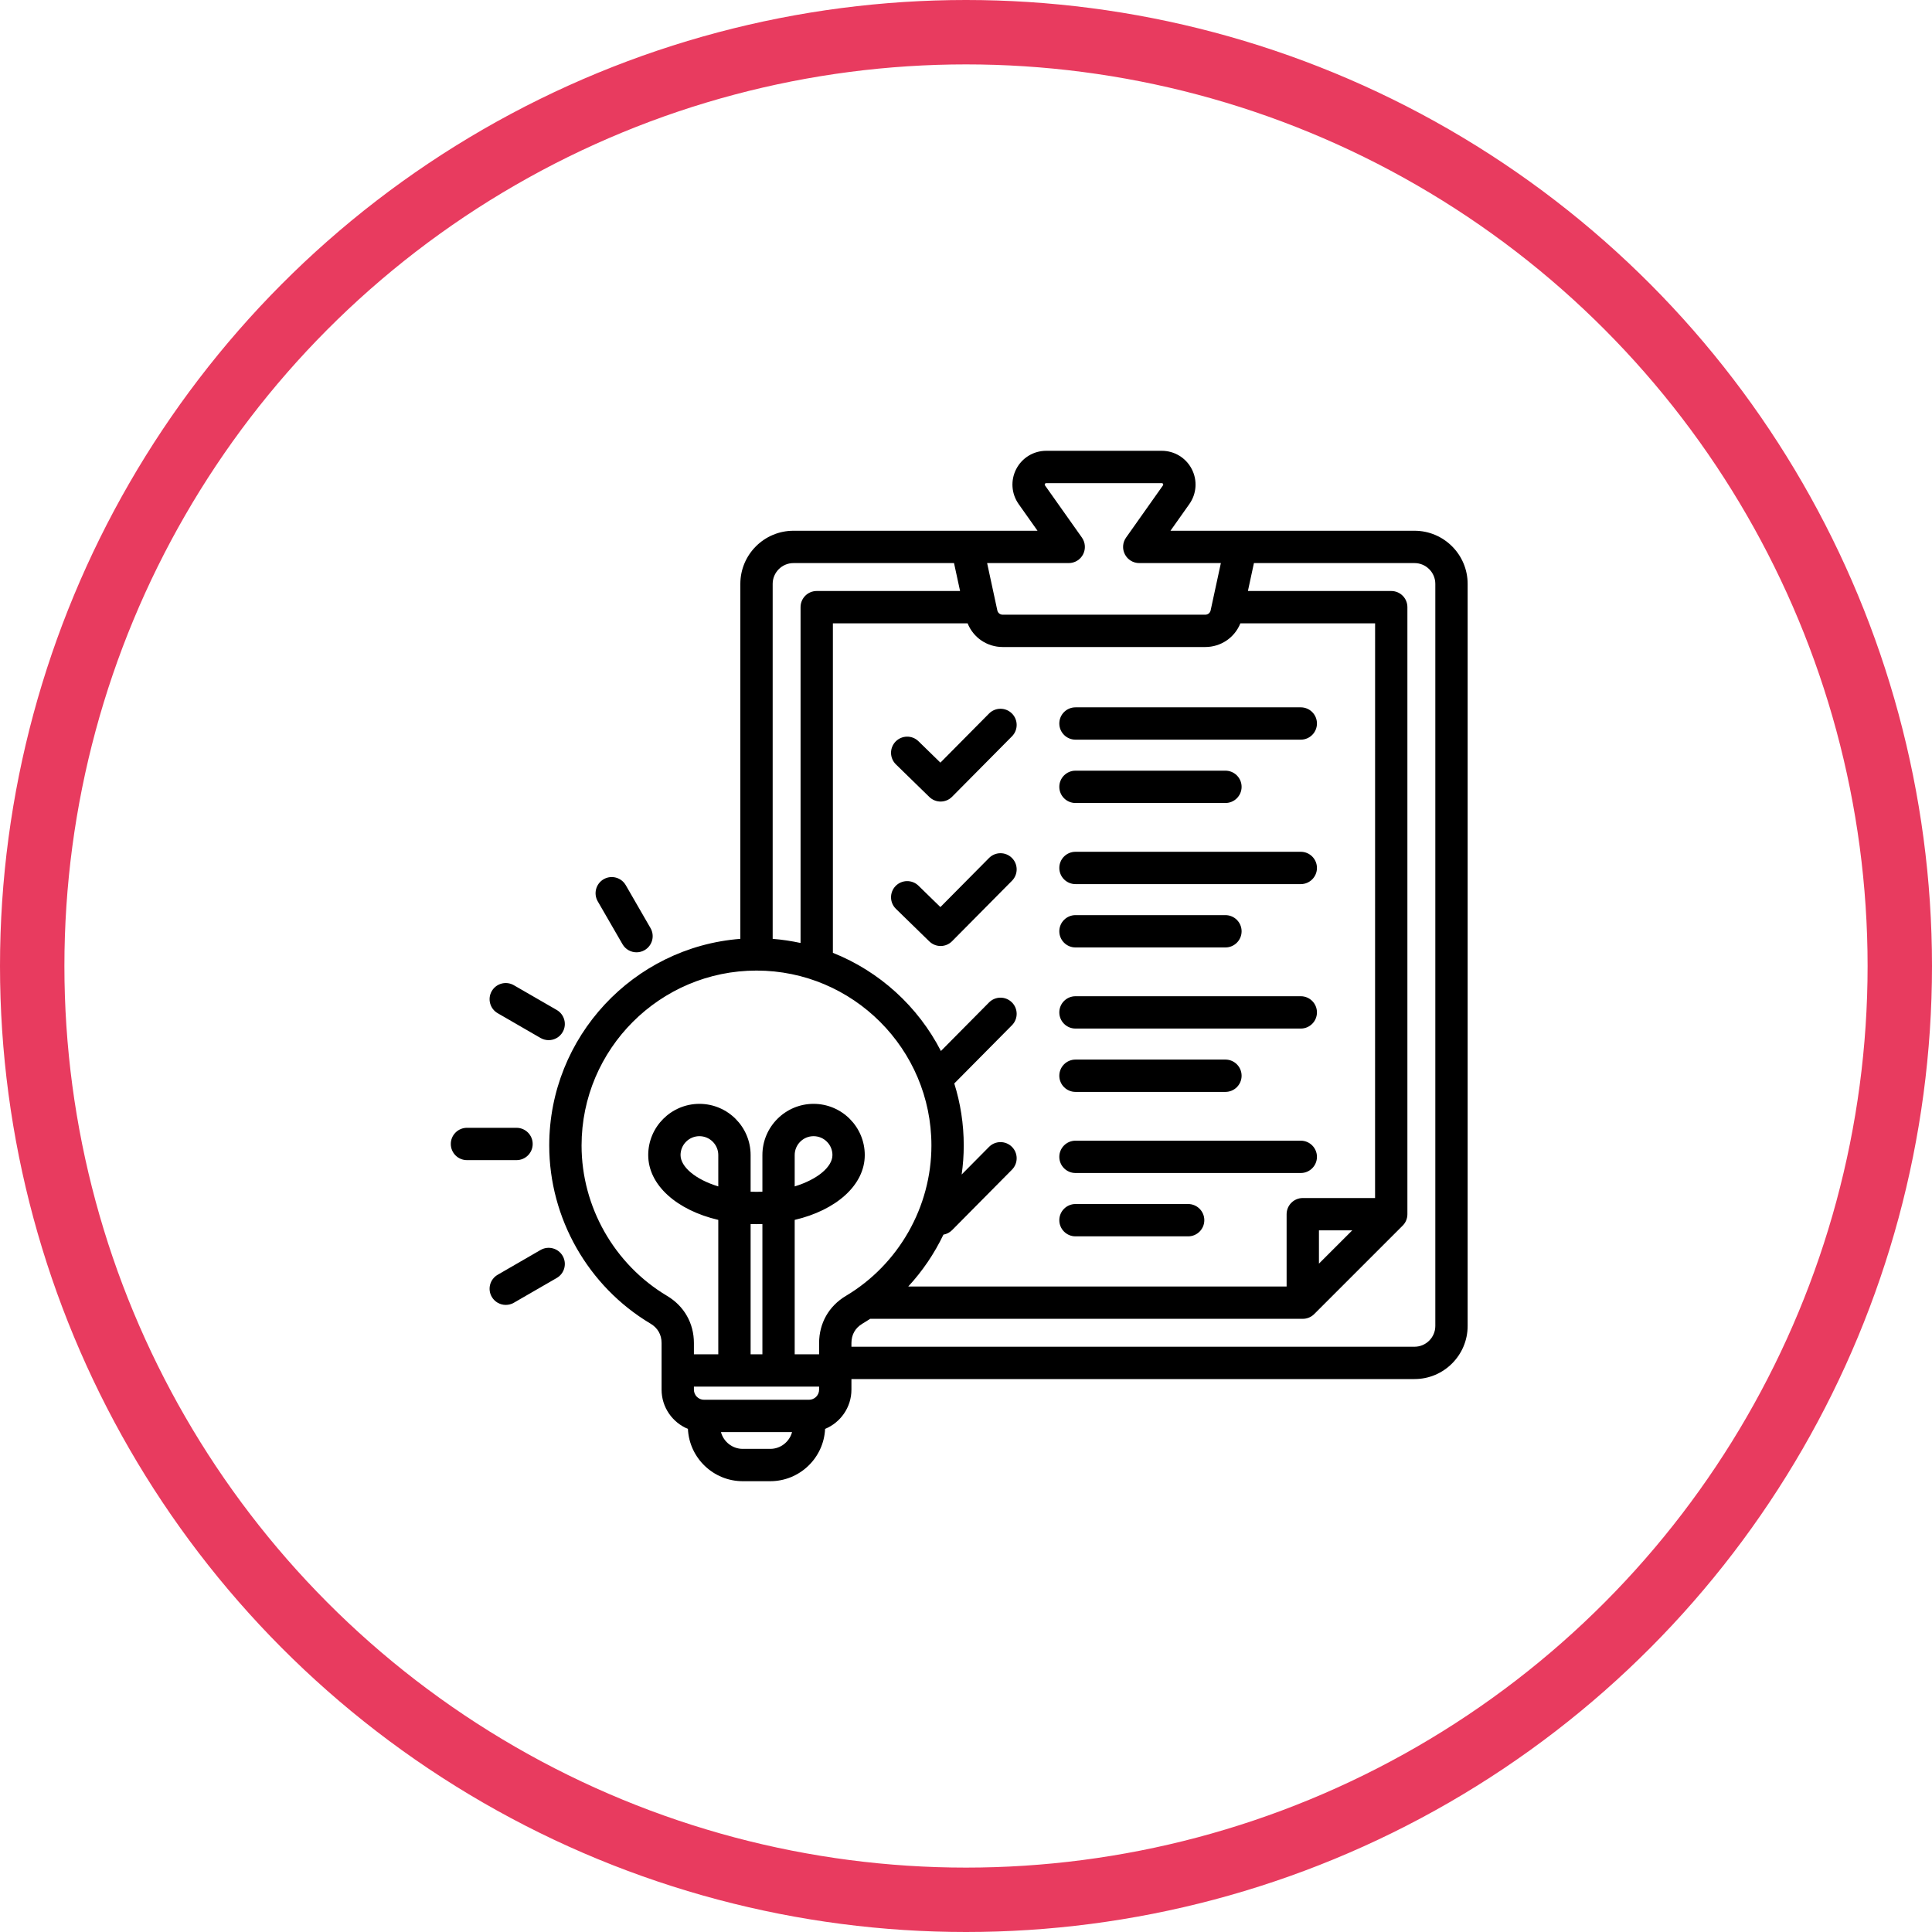 <svg xmlns="http://www.w3.org/2000/svg" width="60" height="60" viewBox="0 0 60 60" fill="none"><circle cx="30" cy="30" r="29" stroke="#E83B5F" stroke-width="2"></circle><path d="M43.929 16.483H36.35L36.935 15.656C37.163 15.334 37.192 14.917 37.011 14.567C36.83 14.217 36.472 14 36.078 14H32.493C32.098 14 31.741 14.217 31.56 14.567C31.379 14.917 31.408 15.334 31.636 15.656L32.221 16.483H24.642C23.732 16.483 22.992 17.223 22.992 18.133V29.157C19.677 29.414 17.057 32.194 17.057 35.574C17.057 37.831 18.263 39.951 20.203 41.107C20.427 41.241 20.546 41.449 20.546 41.71V43.157C20.546 43.706 20.884 44.178 21.364 44.376C21.406 45.278 22.154 46 23.067 46H23.921C24.834 46 25.582 45.278 25.624 44.376C26.103 44.178 26.442 43.706 26.442 43.157V42.828H43.929C44.839 42.828 45.579 42.087 45.579 41.178V18.133C45.579 17.223 44.839 16.483 43.929 16.483ZM42.704 37.206H40.459C40.182 37.206 39.957 37.431 39.957 37.708V39.953H28.207C28.65 39.474 29.018 38.93 29.299 38.343C29.398 38.326 29.492 38.279 29.568 38.203L31.428 36.325C31.623 36.128 31.622 35.81 31.425 35.615C31.228 35.42 30.91 35.421 30.715 35.618L29.865 36.476C29.908 36.179 29.93 35.878 29.93 35.575C29.93 34.904 29.827 34.257 29.636 33.648L31.428 31.839C31.623 31.642 31.622 31.324 31.425 31.129C31.228 30.934 30.91 30.935 30.715 31.132L29.221 32.64C28.512 31.26 27.318 30.169 25.866 29.591V19.358H30.05C30.226 19.799 30.651 20.094 31.142 20.094H37.428C37.92 20.094 38.344 19.799 38.521 19.358H42.705L42.704 37.206ZM41.995 38.21L40.961 39.243V38.21H41.995ZM33.19 17.487C33.378 17.487 33.55 17.383 33.636 17.216C33.722 17.049 33.708 16.849 33.6 16.695L32.455 15.077C32.449 15.069 32.438 15.053 32.451 15.028C32.464 15.004 32.483 15.004 32.493 15.004H36.078C36.088 15.004 36.107 15.004 36.119 15.028C36.132 15.053 36.121 15.068 36.115 15.077L34.971 16.695C34.862 16.849 34.848 17.049 34.935 17.216C35.021 17.383 35.193 17.487 35.38 17.487H37.915L37.598 18.953C37.58 19.036 37.514 19.09 37.428 19.09H31.142C31.057 19.09 30.99 19.036 30.972 18.953L30.656 17.487L33.19 17.487ZM24.642 17.487H29.628L29.816 18.354H25.364C25.087 18.354 24.862 18.578 24.862 18.856V29.285C24.58 29.224 24.291 29.18 23.996 29.157V18.133C23.996 17.777 24.286 17.487 24.642 17.487ZM20.717 40.245C19.079 39.269 18.061 37.479 18.061 35.574C18.061 32.579 20.498 30.142 23.494 30.142C26.489 30.142 28.926 32.579 28.926 35.574C28.926 37.479 27.909 39.269 26.27 40.245C25.741 40.56 25.438 41.094 25.438 41.71V42.059H24.68V37.885C25.964 37.585 26.856 36.807 26.856 35.871C26.856 34.995 26.143 34.281 25.266 34.281C24.39 34.281 23.677 34.995 23.677 35.871V37.01C23.556 37.014 23.432 37.014 23.311 37.01V35.871C23.311 34.995 22.598 34.281 21.721 34.281C20.845 34.281 20.131 34.995 20.131 35.871C20.131 36.807 21.024 37.585 22.307 37.885V42.059H21.55V41.71C21.55 41.094 21.246 40.56 20.717 40.245ZM25.124 43.471H21.864C21.691 43.471 21.55 43.33 21.55 43.157V43.063H25.438V43.157C25.438 43.33 25.297 43.471 25.124 43.471ZM22.307 36.845C21.594 36.628 21.135 36.235 21.135 35.871C21.135 35.548 21.398 35.285 21.721 35.285C22.044 35.285 22.307 35.548 22.307 35.871V36.845ZM23.677 42.059H23.311V38.014C23.432 38.018 23.556 38.018 23.677 38.014V42.059ZM24.68 36.845V35.871C24.68 35.548 24.943 35.285 25.266 35.285C25.59 35.285 25.852 35.548 25.852 35.871C25.852 36.235 25.393 36.627 24.68 36.845ZM23.921 44.996H23.067C22.743 44.996 22.47 44.774 22.39 44.475H24.598C24.518 44.774 24.245 44.996 23.921 44.996ZM44.575 41.178C44.575 41.534 44.285 41.824 43.929 41.824H26.442V41.71C26.442 41.449 26.56 41.241 26.784 41.107C26.865 41.059 26.944 41.009 27.023 40.957H40.459C40.593 40.957 40.72 40.904 40.814 40.81L43.561 38.063C43.656 37.969 43.708 37.841 43.708 37.708V18.856C43.708 18.578 43.484 18.354 43.206 18.354H38.755L38.942 17.487H43.929C44.285 17.487 44.575 17.777 44.575 18.133V41.178ZM40.899 35.927C40.899 36.204 40.674 36.429 40.397 36.429H33.401C33.123 36.429 32.898 36.204 32.898 35.927C32.898 35.65 33.123 35.425 33.401 35.425H40.397C40.674 35.425 40.899 35.65 40.899 35.927ZM37.401 37.894C37.401 38.171 37.176 38.396 36.899 38.396H33.401C33.123 38.396 32.898 38.171 32.898 37.894C32.898 37.617 33.123 37.392 33.401 37.392H36.899C37.176 37.392 37.401 37.617 37.401 37.894ZM32.898 33.408C32.898 33.131 33.123 32.906 33.401 32.906H38.056C38.334 32.906 38.559 33.131 38.559 33.408C38.559 33.685 38.334 33.91 38.056 33.91H33.401C33.123 33.91 32.898 33.685 32.898 33.408ZM40.899 31.441C40.899 31.718 40.674 31.943 40.397 31.943H33.401C33.123 31.943 32.898 31.718 32.898 31.441C32.898 31.163 33.123 30.939 33.401 30.939H40.397C40.674 30.939 40.899 31.163 40.899 31.441ZM32.898 28.922C32.898 28.645 33.123 28.42 33.401 28.42H38.056C38.334 28.42 38.559 28.645 38.559 28.922C38.559 29.199 38.334 29.424 38.056 29.424H33.401C33.123 29.424 32.898 29.199 32.898 28.922ZM40.899 26.955C40.899 27.232 40.674 27.457 40.397 27.457H33.401C33.123 27.457 32.898 27.232 32.898 26.955C32.898 26.677 33.123 26.453 33.401 26.453H40.397C40.674 26.453 40.899 26.677 40.899 26.955ZM40.397 21.967C40.674 21.967 40.899 22.191 40.899 22.469C40.899 22.746 40.674 22.971 40.397 22.971H33.401C33.123 22.971 32.898 22.746 32.898 22.469C32.898 22.191 33.123 21.967 33.401 21.967H40.397ZM32.898 24.436C32.898 24.159 33.123 23.934 33.401 23.934H38.056C38.334 23.934 38.559 24.159 38.559 24.436C38.559 24.713 38.334 24.938 38.056 24.938H33.401C33.123 24.938 32.898 24.713 32.898 24.436ZM31.425 26.643C31.622 26.838 31.623 27.156 31.428 27.353L29.568 29.23C29.47 29.329 29.341 29.379 29.212 29.379C29.085 29.379 28.959 29.331 28.861 29.236L27.824 28.225C27.625 28.032 27.621 27.714 27.814 27.515C28.008 27.317 28.326 27.313 28.524 27.506L29.205 28.17L30.715 26.646C30.91 26.449 31.228 26.448 31.425 26.643ZM31.425 22.157C31.622 22.352 31.623 22.67 31.428 22.867L29.568 24.744C29.47 24.843 29.341 24.893 29.212 24.893C29.085 24.893 28.959 24.845 28.861 24.75L27.824 23.739C27.625 23.545 27.621 23.228 27.814 23.029C28.008 22.831 28.326 22.826 28.524 23.02L29.205 23.684L30.715 22.16C30.91 21.963 31.228 21.962 31.425 22.157ZM18.563 27.991C18.425 27.751 18.507 27.444 18.747 27.305C18.987 27.167 19.294 27.249 19.433 27.489L20.202 28.822C20.341 29.062 20.259 29.369 20.018 29.508C19.939 29.553 19.853 29.575 19.768 29.575C19.595 29.575 19.426 29.485 19.333 29.324L18.563 27.991ZM15.272 30.78C15.411 30.54 15.718 30.458 15.958 30.597L17.291 31.366C17.53 31.505 17.613 31.812 17.474 32.052C17.381 32.213 17.212 32.303 17.039 32.303C16.954 32.303 16.868 32.281 16.788 32.236L15.456 31.466C15.216 31.328 15.133 31.02 15.272 30.78ZM16.041 36.029H14.502C14.225 36.029 14 35.805 14 35.527C14 35.25 14.225 35.025 14.502 35.025H16.041C16.318 35.025 16.543 35.25 16.543 35.527C16.543 35.805 16.318 36.029 16.041 36.029ZM17.474 39.003C17.613 39.243 17.53 39.55 17.291 39.688L15.958 40.458C15.879 40.504 15.792 40.525 15.707 40.525C15.534 40.525 15.365 40.435 15.272 40.274C15.133 40.034 15.216 39.727 15.456 39.589L16.788 38.819C17.029 38.681 17.336 38.763 17.474 39.003Z" fill="black"></path></svg>